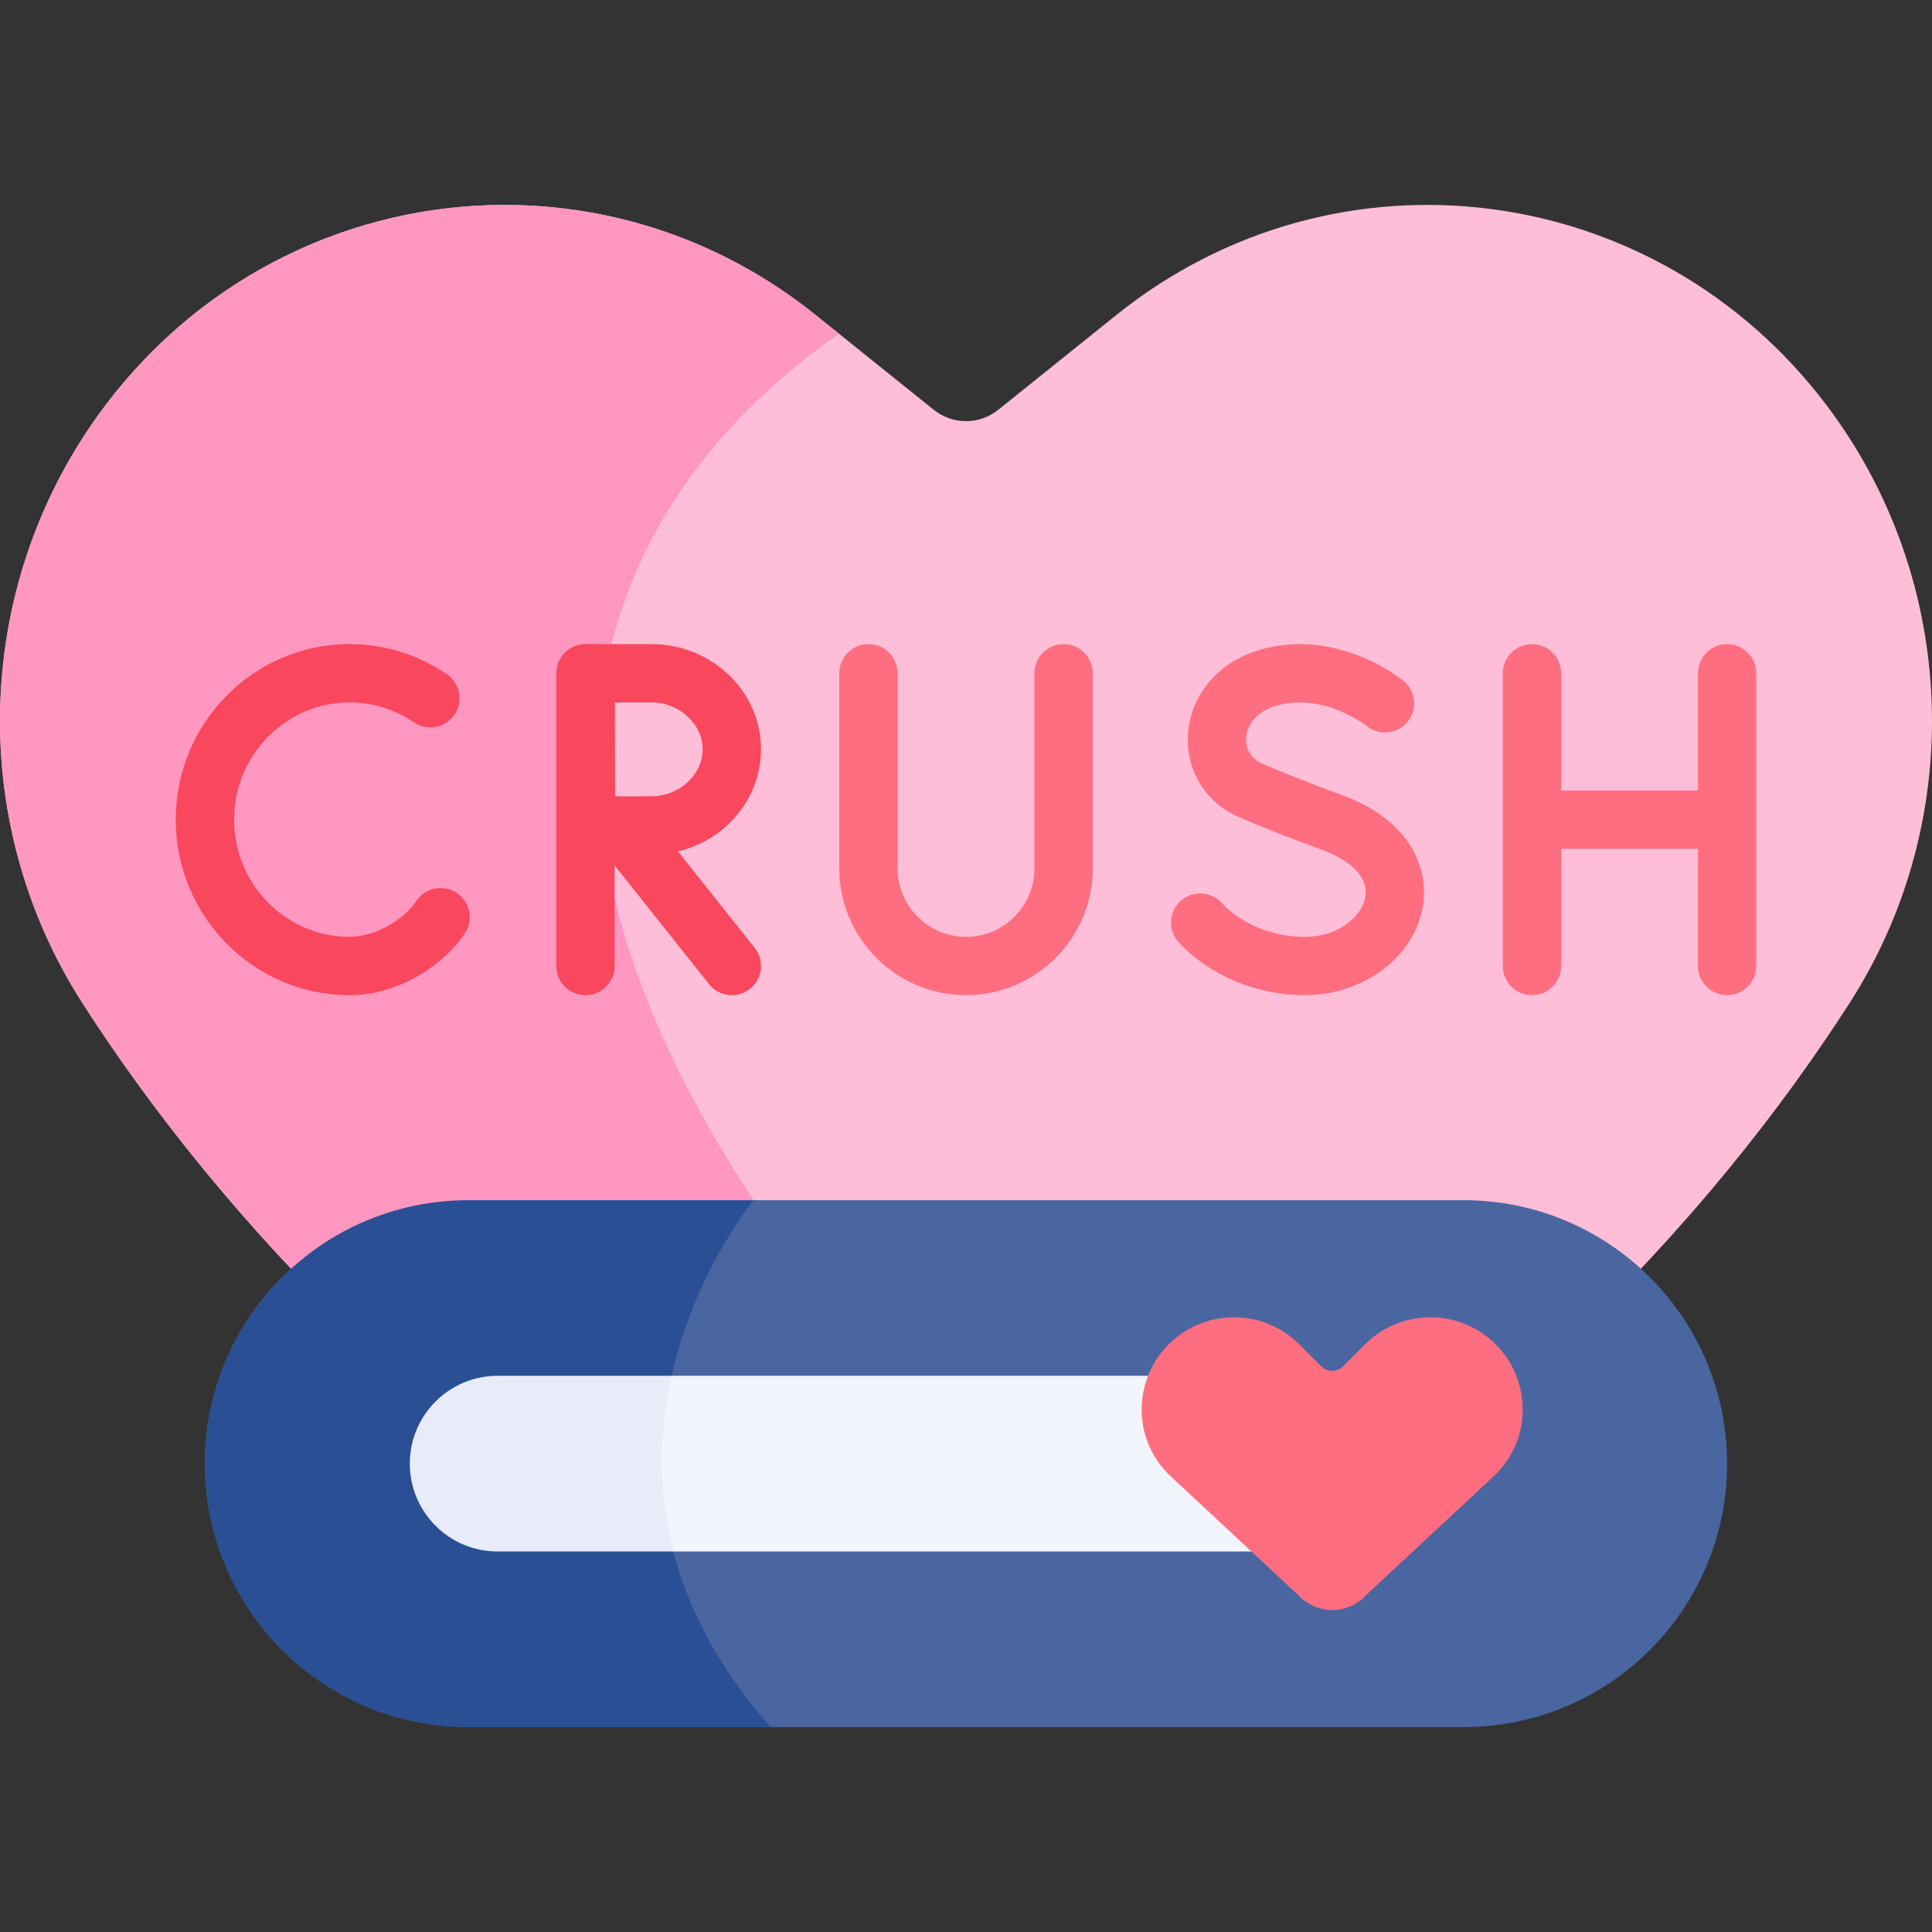 <?xml version="1.0" encoding="UTF-8"?> <svg xmlns="http://www.w3.org/2000/svg" id="Capa_1" viewBox="0 0 512 512"><rect x="0" y="0" width="512" height="512" fill="#333333" stroke="none"/><g><path d="m512 191.06c0 25.995-7.243 52.041-21.873 74.81-17.794 27.684-42.336 59.191-75.851 90.986h-316.551c-33.516-31.795-58.057-63.302-75.851-90.986-31.28-48.682-28.787-112.334 6.038-158.44 26.335-34.876 65.878-53.123 105.833-53.123 28.849 0 57.913 9.51 82.383 29.147l6.213 4.987 25.119 20.163c5.018 4.018 12.065 4.018 17.083 0l31.332-25.15c58.367-46.838 142.862-36.071 188.216 23.975 18.534 24.543 27.909 54.051 27.909 83.631z" fill="#ffbed8"></path><path d="m228.522 356.857h-130.797c-33.516-31.795-58.057-63.302-75.851-90.986-31.28-48.682-28.787-112.334 6.038-158.44 26.335-34.876 65.878-53.123 105.833-53.123 28.849 0 57.913 9.51 82.383 29.147l6.213 4.987c-44.973 31.239-121.175 113.9 6.181 268.415z" fill="#ff97c1"></path><path d="m457.698 170.697c-4.268 0-7.727 3.46-7.727 7.727v31.061h-36.263v-31.061c0-4.268-3.459-7.727-7.727-7.727s-7.727 3.46-7.727 7.727v77.576c0 4.268 3.459 7.727 7.727 7.727s7.727-3.46 7.727-7.727v-31.06h36.263v31.06c0 4.268 3.459 7.727 7.727 7.727s7.727-3.46 7.727-7.727v-77.576c0-4.267-3.459-7.727-7.727-7.727z" fill="#ff6e80"></path><path d="m121.021 236.625c-3.56-2.354-8.354-1.375-10.708 2.184-3.076 4.652-10.535 9.464-17.694 9.464-16.867 0-30.589-13.934-30.589-31.061s13.722-31.061 30.589-31.061c6.115 0 12.016 1.824 17.062 5.276 3.524 2.409 8.332 1.507 10.74-2.016 2.41-3.523 1.507-8.331-2.016-10.74-7.627-5.216-16.543-7.974-25.786-7.974-25.388 0-46.044 20.867-46.044 46.515s20.655 46.515 46.044 46.515c13.567 0 25.365-8.499 30.585-16.395 2.355-3.559 1.377-8.353-2.183-10.707z" fill="#f9475e"></path><path d="m355.265 210.554c-8.696-3.132-16.712-6.444-20.716-8.14-3.858-1.632-5.046-5.478-3.896-8.912 1.017-3.035 3.677-5.324 7.488-6.445 12.46-3.666 23.748 5.131 24.013 5.34 3.296 2.678 8.145 2.194 10.845-1.095 2.708-3.299 2.229-8.168-1.07-10.875-.712-.584-17.645-14.225-38.15-8.197-8.67 2.55-15.151 8.513-17.781 16.361-3.579 10.678.815 23.097 12.523 28.055 4.15 1.757 12.462 5.192 21.506 8.449 8.365 3.013 12.659 7.62 11.783 12.641-.905 5.18-7.161 10.538-16.064 10.538-8.542 0-16.775-3.375-22.022-9.029-2.903-3.127-7.792-3.311-10.92-.407-3.128 2.903-3.311 7.792-.408 10.921 8.119 8.748 20.586 13.97 33.349 13.97 15.515 0 28.966-10.032 31.288-23.335 1.75-10.006-3.053-23.099-21.768-29.84z" fill="#ff6e80"></path><path d="m201.667 198.586c0-15.378-13.023-27.888-29.03-27.888h-17.461c-.004 0-.009.001-.013.001-.005 0-.009-.001-.013-.001-4.268 0-7.727 3.46-7.727 7.727v77.575c0 4.268 3.459 7.727 7.727 7.727s7.727-3.46 7.727-7.727v-26.655l25.012 31.464c2.657 3.341 7.517 3.896 10.857 1.24s3.896-7.517 1.241-10.857l-20.312-25.551c12.617-3.031 21.992-14.01 21.992-27.055zm-29.03 12.433c-2.559 0-6.286.018-9.634.037l-.075-24.905h9.709c7.358 0 13.575 5.694 13.575 12.434s-6.217 12.434-13.575 12.434z" fill="#f9475e"></path><path d="m281.859 170.697c-4.268 0-7.727 3.46-7.727 7.727v51.718c0 9.998-8.134 18.131-18.131 18.131s-18.131-8.134-18.131-18.131v-51.718c0-4.268-3.459-7.727-7.727-7.727s-7.727 3.46-7.727 7.727v51.718c0 18.519 15.066 33.586 33.586 33.586s33.586-15.066 33.586-33.586v-51.718c-.002-4.267-3.461-7.727-7.729-7.727z" fill="#ff6e80"></path><path d="m457.693 387.879c0 19.287-7.81 36.741-20.441 49.372-12.632 12.632-30.085 20.441-49.372 20.441h-263.759c-38.564 0-69.814-31.249-69.814-69.814 0-19.287 7.81-36.741 20.441-49.372.783-.783 1.576-1.545 2.39-2.287h.01l122.545-18.154h188.185c38.566.001 69.815 31.25 69.815 69.814z" fill="#4a66a0"></path><path d="m204.248 457.693h-80.127c-38.565 0-69.813-31.249-69.813-69.814 0-19.287 7.809-36.741 20.441-49.372 12.631-12.632 30.085-20.441 49.372-20.441h75.573s-57.532 69.7 4.554 139.627z" fill="#2a4f95"></path><path d="m387.879 387.879c0 6.429-8.197 8.311-12.411 12.525-4.203 4.204-4.435 10.749-10.864 10.749h-186.155l-16.65-18.473 16.186-28.076h186.619c12.859.001 23.275 10.417 23.275 23.275z" fill="#f3f5fc"></path><path d="m178.449 411.154h-46.57c-12.859 0-23.275-10.416-23.275-23.275 0-12.856 10.416-23.275 23.275-23.275h46.106c-3.08 13.704-3.904 29.612.464 46.55z" fill="#e8ecf9"></path><path d="m350.161 362.103-5.847-5.847c-8.947-8.947-23.24-9.595-32.96-1.495-11.02 9.184-12.086 26.273-1.004 36.587l33.652 31.321c4.846 5.33 13.229 5.33 18.074 0l33.652-31.321c11.082-10.314 10.016-27.403-1.004-36.587-9.72-8.1-24.013-7.452-32.96 1.495l-5.847 5.847c-1.589 1.59-4.166 1.59-5.756 0z" fill="#ff6e80"></path></g><g></g><g></g><g></g><g></g><g></g><g></g><g></g><g></g><g></g><g></g><g></g><g></g><g></g><g></g><g></g></svg> 